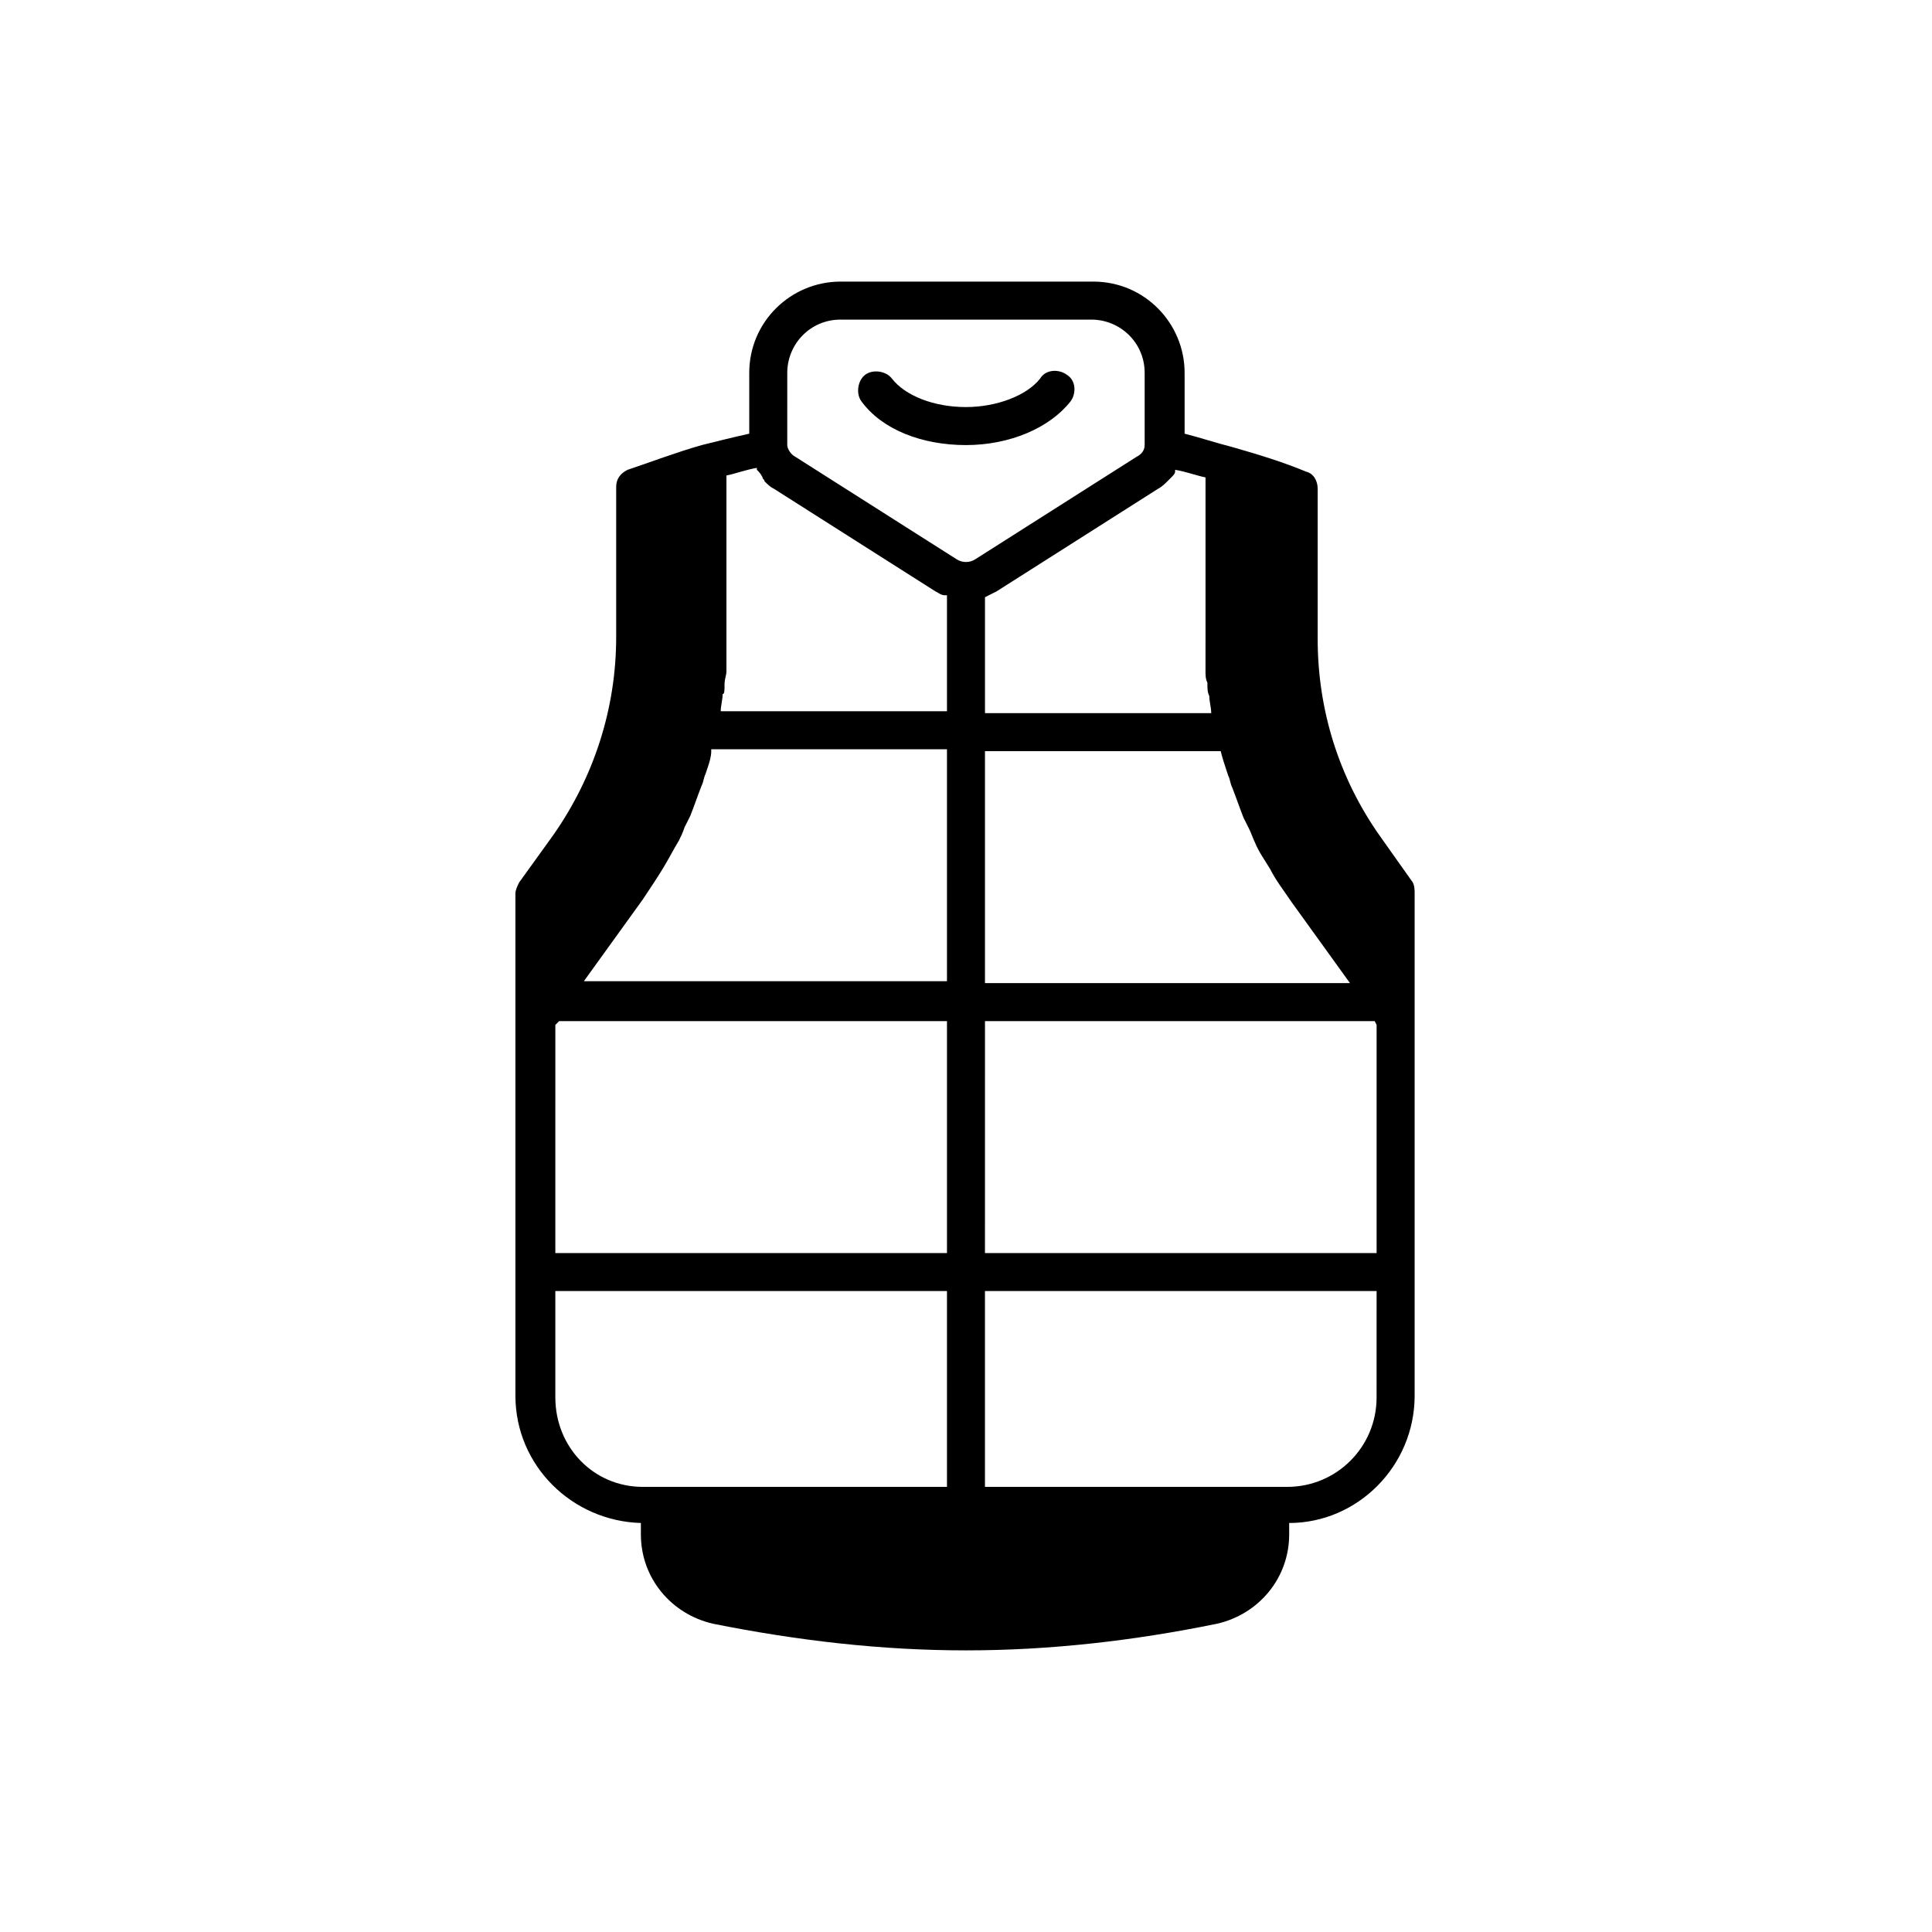 <?xml version="1.0" encoding="UTF-8"?>
<!-- The Best Svg Icon site in the world: iconSvg.co, Visit us! https://iconsvg.co -->
<svg fill="#000000" width="800px" height="800px" version="1.1" viewBox="144 144 512 512" xmlns="http://www.w3.org/2000/svg">
 <g>
  <path d="m400 261.95c11.586 0 22.168-4.535 27.711-11.586 1.512-2.016 1.512-5.543-1.008-7.055-2.016-1.512-5.543-1.512-7.055 1.008-3.527 4.535-11.586 7.559-19.648 7.559-8.566 0-16.121-3.023-19.648-7.559-1.512-2.016-5.039-2.519-7.055-1.008s-2.519 5.039-1.008 7.055c5.543 7.559 16.121 11.586 27.711 11.586z"/>
  <path d="m518.39 377.83-8.566-12.09c-11.082-15.617-16.625-33.754-16.625-52.395v-39.801c0-2.016-1.008-4.031-3.023-4.535-6.047-2.519-12.594-4.535-19.648-6.551-4.031-1.008-8.566-2.519-12.594-3.527v-16.121c0-13.098-10.578-24.184-24.184-24.184h-67.008c-13.098 0-24.184 10.578-24.184 24.184v16.121c-4.535 1.008-8.566 2.016-12.594 3.023-7.055 2.016-13.602 4.535-19.648 6.551-2.016 1.008-3.023 2.519-3.023 4.535v39.801c0 19.145-6.047 37.281-16.625 52.395l-9.07 12.594c-0.504 1.008-1.008 2.016-1.008 3.023v133c0 18.641 15.113 33.25 33.25 33.754v3.023c0 11.586 8.062 21.16 19.145 23.68 22.676 4.535 44.844 7.055 67.012 7.055s44.336-2.519 66.504-7.055c11.082-2.519 19.145-12.09 19.145-23.68v-3.023c18.137 0 33.25-15.113 33.25-33.754v-133c0-1.008 0-2.016-0.504-3.023zm-182.38-52.398c0-1.512 0.504-2.519 0.504-3.527v-2.016-2.519-1.008-3.527-42.824c2.519-0.504 5.039-1.512 8.062-2.016v0.504c0.504 0.504 1.008 1.008 1.512 2.016 0 0.504 0.504 0.504 0.504 1.008 1.008 1.008 1.512 1.512 2.519 2.016l42.824 27.207c1.008 0.504 1.512 1.008 2.519 1.008h0.504v30.73l-59.957 0.004c0-1.512 0.504-3.023 0.504-4.535 0.504 0 0.504-1.008 0.504-2.519zm131.49 17.633v0c0.504 2.016 1.008 3.527 1.512 5.039l0.504 1.512c0.504 1.008 0.504 2.016 1.008 3.023 1.008 2.519 2.016 5.543 3.023 8.062 0.504 1.008 1.008 2.016 1.512 3.023 0.504 1.008 1.008 2.519 1.512 3.527 1.008 2.519 2.519 4.535 4.031 7.055 1.512 3.023 3.527 5.543 5.543 8.566l15.617 21.664-96.734-0.008v-61.465zm-142.07 20.152c0.504-1.008 1.008-2.016 1.512-3.023 1.008-2.519 2.016-5.543 3.023-8.062 0.504-1.008 0.504-2.016 1.008-3.023l0.504-1.512c0.504-1.512 1.008-3.023 1.008-4.535v-0.504l62.473 0.004v61.465h-96.227l15.617-21.664c2.016-3.023 4.031-6.047 5.543-8.566s2.519-4.535 4.031-7.055c0.5-1.004 1.004-2.012 1.508-3.523zm-34.258 52.398 1.008-1.008h102.78v61.465h-103.79zm113.86-1.008h103.28l0.504 1.008v60.457h-103.79zm58.441-98.242v1.008 2.519 2.016c0 1.008 0 2.016 0.504 3.023v0.504c0 1.008 0 2.016 0.504 3.023 0 1.512 0.504 3.023 0.504 4.535l-59.953-0.004v-30.73c1.008-0.504 2.016-1.008 3.023-1.512l42.824-27.207c1.008-0.504 2.016-1.512 2.519-2.016s0.504-0.504 1.008-1.008c0.504-0.504 1.008-1.008 1.008-1.512v-0.504c3.023 0.504 5.543 1.512 8.062 2.016v42.824c-0.004 1.008-0.004 2.016-0.004 3.023zm-110.84-73.559c0-7.559 6.047-14.105 14.105-14.105h66.504c7.559 0 14.105 6.047 14.105 14.105v18.641 0.504c0 1.512-1.008 2.519-2.016 3.023l-42.824 27.207c-1.512 1.008-3.527 1.008-5.039 0l-42.82-27.207c-1.008-0.504-2.016-2.016-2.016-3.023v-0.504zm-61.465 271.55v-28.215h103.79v51.891l-75.57 0.004h-5.039c-13.102 0-23.176-10.582-23.176-23.68zm217.64 0c0 13.098-10.578 23.68-23.68 23.68h-80.105v-51.895h103.79z"/>
 </g>
</svg>
